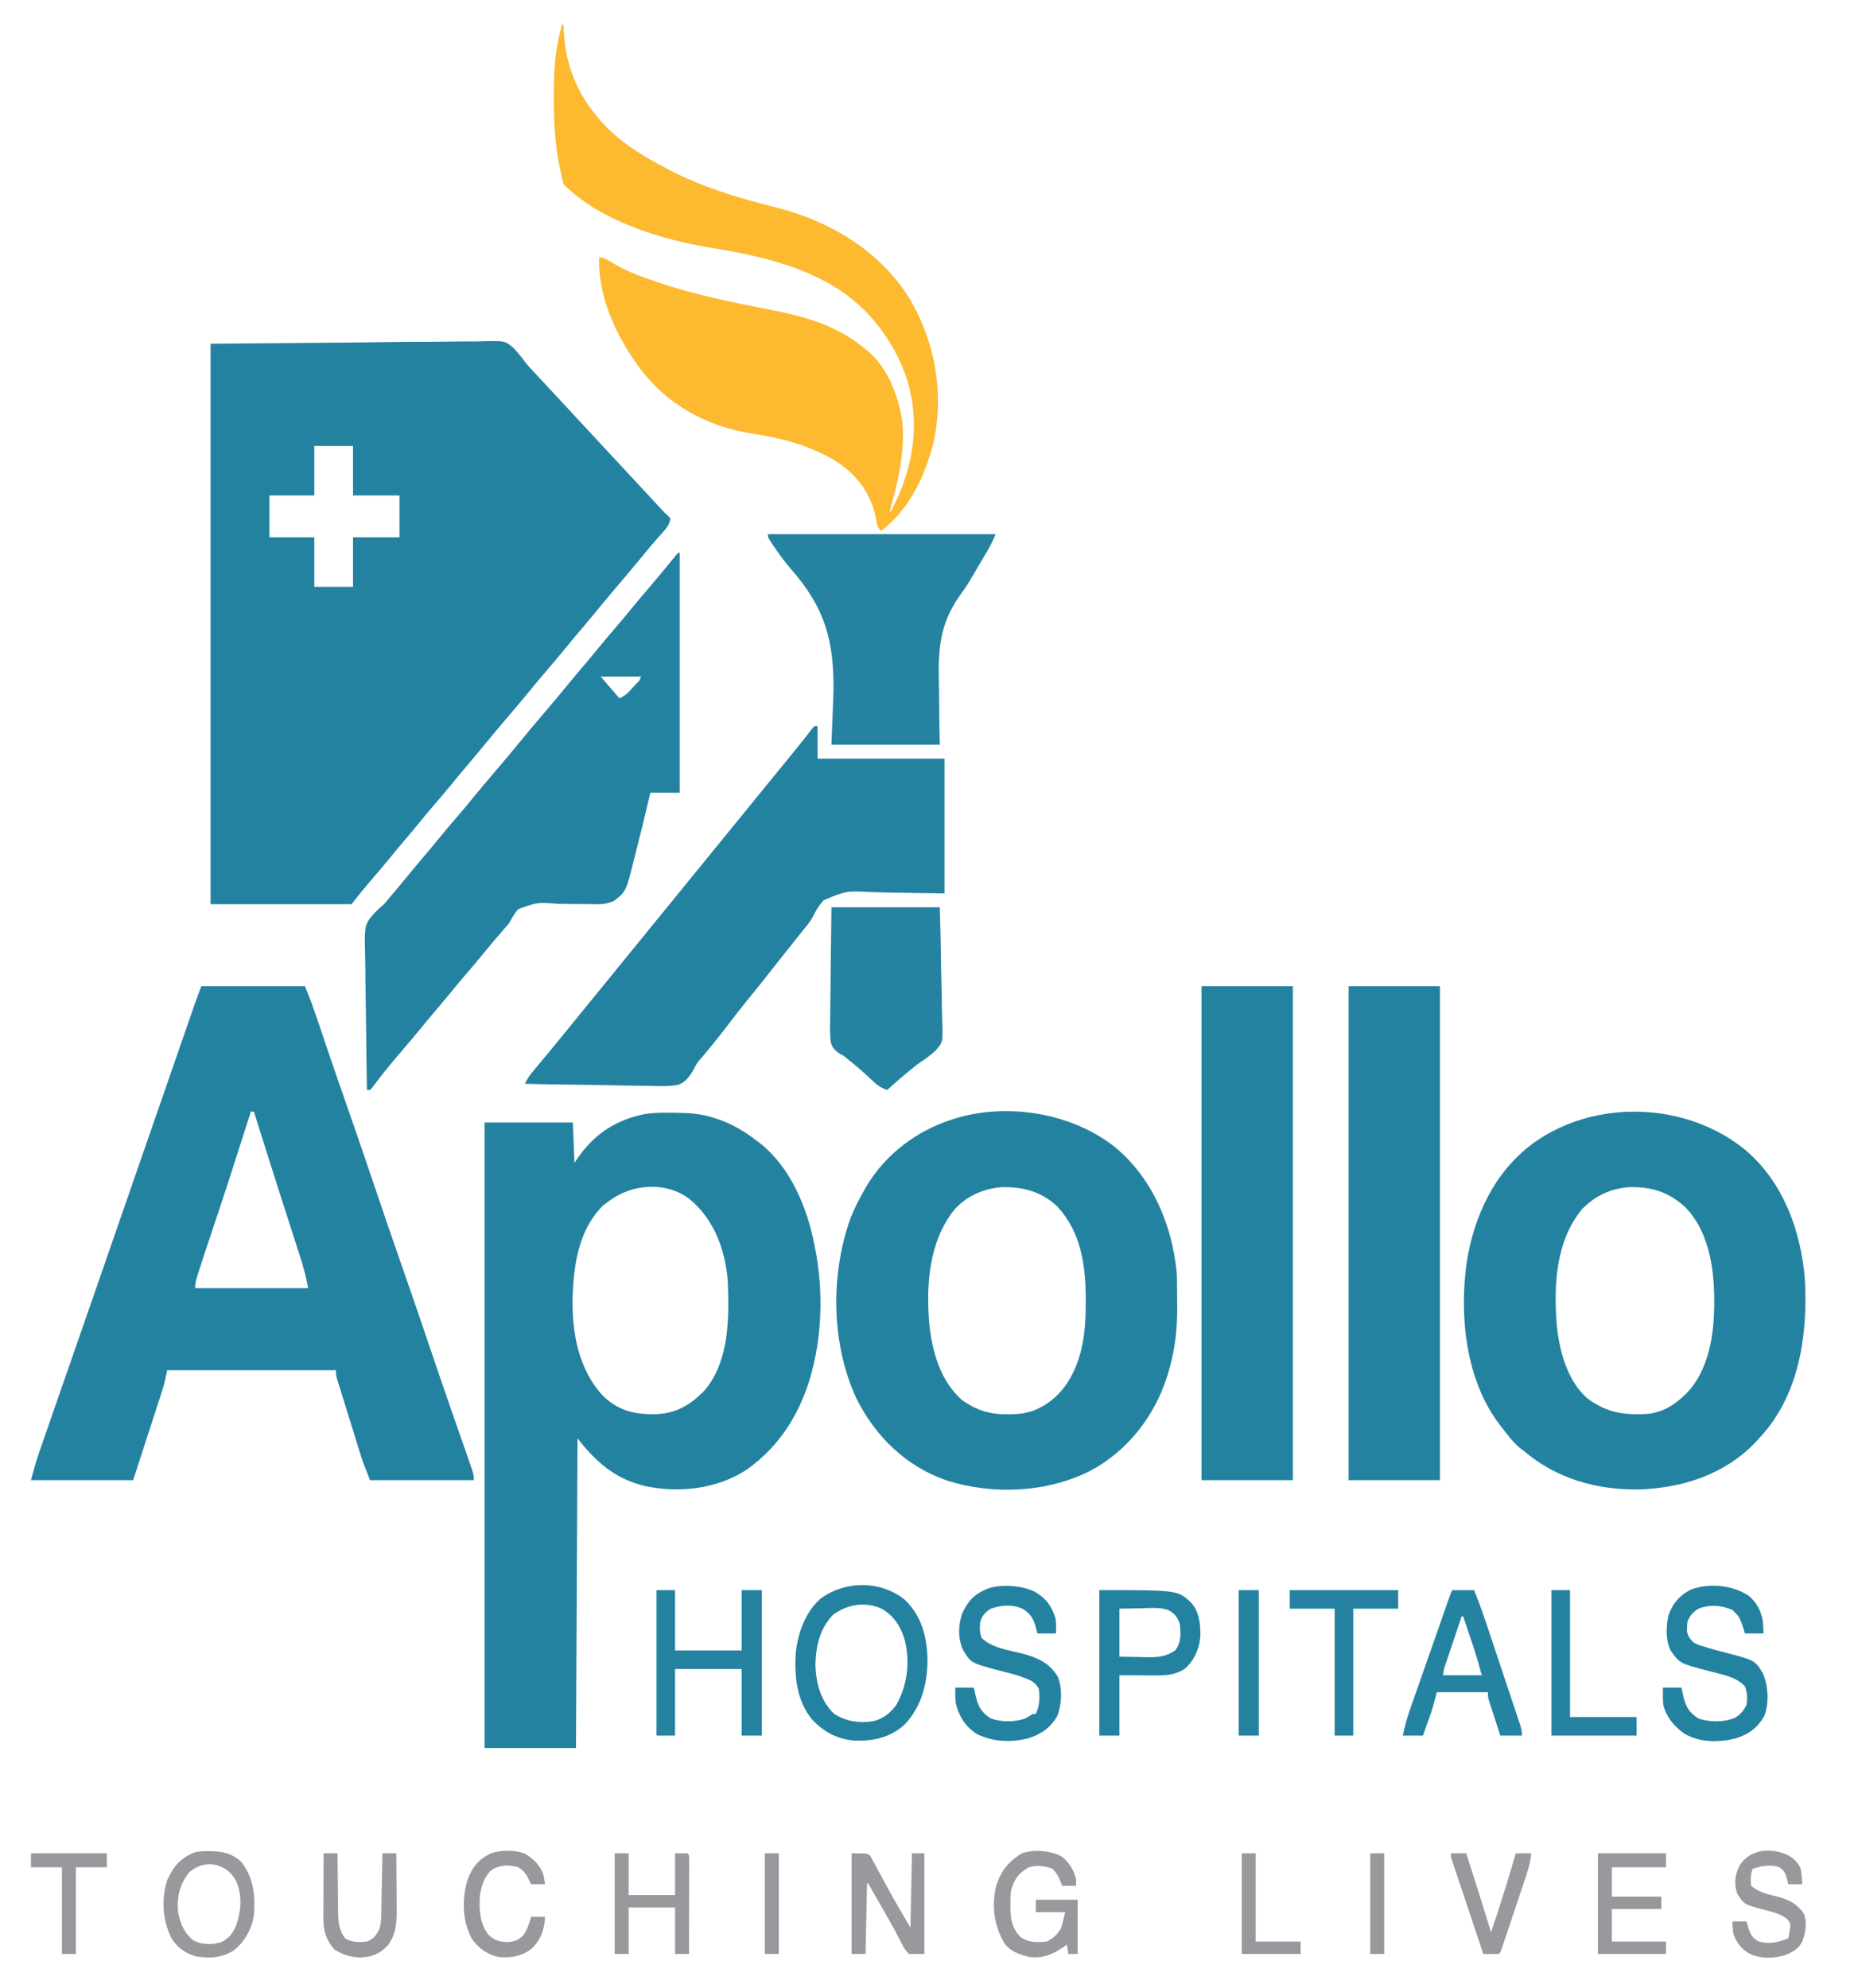 <?xml version="1.0" encoding="UTF-8"?>
<svg version="1.1" xmlns="http://www.w3.org/2000/svg" width="1200" height="1284">
<path d="M0 0 C31.433 -0.268 62.865 -0.536 95.25 -0.812 C105.165 -0.931 115.079 -1.049 125.294 -1.171 C137.427 -1.23 137.427 -1.23 143.112 -1.241 C147.073 -1.253 151.031 -1.301 154.991 -1.372 C160.052 -1.462 165.11 -1.488 170.172 -1.47 C172.023 -1.474 173.874 -1.499 175.725 -1.55 C190.226 -1.927 190.226 -1.927 195.632 2.769 C198.254 5.42 200.515 8.271 202.703 11.286 C204.889 14.175 207.387 16.744 209.875 19.375 C210.425 19.972 210.976 20.568 211.542 21.183 C215.94 25.943 220.363 30.679 224.789 35.414 C229.031 39.955 233.251 44.515 237.461 49.086 C241.291 53.24 245.142 57.373 249 61.5 C253.84 66.678 258.659 71.873 263.461 77.086 C267.874 81.873 272.318 86.632 276.765 91.388 C281.259 96.197 285.729 101.029 290.182 105.877 C292.921 108.863 292.921 108.863 295.895 111.609 C296.442 112.298 296.442 112.298 297 113 C296.329 117.531 293.451 120.262 290.5 123.562 C289.396 124.822 288.293 126.082 287.191 127.344 C286.374 128.276 286.374 128.276 285.54 129.227 C283.453 131.63 281.441 134.09 279.438 136.562 C273.922 143.35 268.248 150.002 262.584 156.666 C257.097 163.124 251.662 169.615 246.312 176.188 C243.276 179.881 240.18 183.523 237.084 187.166 C234.205 190.56 231.368 193.983 228.562 197.438 C224.606 202.3 220.536 207.057 216.444 211.806 C212.646 216.223 208.943 220.71 205.27 225.23 C200.453 231.108 195.505 236.876 190.584 242.666 C185.097 249.124 179.662 255.615 174.312 262.188 C171.276 265.881 168.18 269.523 165.084 273.166 C162.205 276.56 159.368 279.983 156.562 283.438 C152.606 288.3 148.536 293.057 144.444 297.806 C140.648 302.22 136.947 306.703 133.277 311.223 C130.256 314.908 127.17 318.536 124.083 322.167 C121.204 325.56 118.368 328.983 115.562 332.438 C111.632 337.269 107.597 342.002 103.512 346.703 C99.19 351.701 95.14 356.825 91 362 C60.97 362 30.94 362 0 362 C0 242.54 0 123.08 0 0 Z M67 66 C67 76.56 67 87.12 67 98 C57.43 98 47.86 98 38 98 C38 106.91 38 115.82 38 125 C47.57 125 57.14 125 67 125 C67 135.56 67 146.12 67 157 C75.25 157 83.5 157 92 157 C92 146.44 92 135.88 92 125 C101.9 125 111.8 125 122 125 C122 116.09 122 107.18 122 98 C112.1 98 102.2 98 92 98 C92 87.44 92 76.88 92 66 C83.75 66 75.5 66 67 66 Z " fill="#2482A1" transform="translate(136,222)"/>
<path d="M0 0 C1.198 0.006 2.396 0.011 3.63 0.017 C12.067 0.133 19.69 0.643 27.75 3.312 C29.585 3.916 29.585 3.916 31.457 4.531 C40.601 7.766 48.081 12.395 55.75 18.312 C56.839 19.125 56.839 19.125 57.949 19.953 C77.431 35.602 88.118 61.417 92.75 85.312 C92.898 86.033 93.046 86.753 93.199 87.496 C97.817 110.728 97.918 137.17 92.75 160.312 C92.6 160.992 92.45 161.672 92.296 162.373 C85.92 190.34 71.923 214.815 48.012 231.188 C29.033 243.104 5.477 245.67 -16.227 241.215 C-35.611 236.759 -48.201 225.804 -60.25 210.312 C-60.58 276.312 -60.91 342.312 -61.25 410.312 C-80.72 410.312 -100.19 410.312 -120.25 410.312 C-120.25 276.993 -120.25 143.673 -120.25 6.312 C-101.44 6.312 -82.63 6.312 -63.25 6.312 C-62.92 14.893 -62.59 23.473 -62.25 32.312 C-61.074 30.642 -59.899 28.971 -58.688 27.25 C-47.998 12.655 -33.964 4.092 -16.076 0.703 C-10.73 -0.036 -5.389 -0.026 0 0 Z M-40.25 57.312 C-41.281 58.055 -42.312 58.797 -43.375 59.562 C-58.369 73.905 -62.38 95.391 -63.25 115.312 C-63.303 116.328 -63.356 117.344 -63.41 118.391 C-64.038 141.422 -59.831 165.777 -43.637 183.016 C-33.815 192.467 -23.651 194.826 -10.364 194.732 C3.428 194.309 12.49 188.921 21.938 179.188 C38.002 160.217 37.725 131.692 36.75 108.312 C35.075 88.544 28.15 69.369 12.75 56.312 C-2.387 44.02 -25.422 45.747 -40.25 57.312 Z " fill="#2482A1" transform="translate(433.25,718.688)"/>
<path d="M0 0 C22.11 0 44.22 0 67 0 C69.626 6.565 72.12 13.058 74.363 19.746 C74.826 21.113 74.826 21.113 75.297 22.507 C75.959 24.462 76.62 26.419 77.28 28.375 C79.066 33.673 80.863 38.967 82.66 44.262 C83.21 45.88 83.21 45.88 83.77 47.532 C87.202 57.626 90.719 67.69 94.25 77.75 C100.511 95.598 106.596 113.504 112.65 131.423 C118.495 148.723 124.404 165.996 130.454 183.226 C136.33 199.973 142.03 216.779 147.715 233.593 C153.774 251.511 159.924 269.395 166.193 287.24 C168.796 294.649 171.391 302.06 173.914 309.496 C174.52 311.276 174.52 311.276 175.139 313.092 C176 316 176 316 176 319 C153.89 319 131.78 319 109 319 C104.499 307.747 104.499 307.747 102.894 302.588 C102.533 301.437 102.173 300.287 101.802 299.101 C101.429 297.893 101.056 296.686 100.672 295.441 C100.274 294.162 99.876 292.884 99.478 291.605 C98.652 288.947 97.829 286.289 97.008 283.63 C95.955 280.223 94.896 276.819 93.833 273.415 C92.817 270.154 91.807 266.892 90.797 263.629 C90.416 262.407 90.035 261.185 89.642 259.926 C89.294 258.798 88.947 257.669 88.589 256.506 C88.281 255.513 87.973 254.519 87.656 253.495 C87 251 87 251 87 248 C51.03 248 15.06 248 -22 248 C-22.66 250.97 -23.32 253.94 -24 257 C-24.654 259.248 -25.341 261.486 -26.063 263.713 C-26.261 264.329 -26.46 264.944 -26.664 265.579 C-27.296 267.534 -27.933 269.488 -28.57 271.441 C-28.961 272.651 -29.353 273.861 -29.756 275.107 C-31.208 279.594 -32.667 284.078 -34.125 288.562 C-37.384 298.607 -40.642 308.651 -44 319 C-65.78 319 -87.56 319 -110 319 C-106.625 306.625 -106.625 306.625 -105.062 302.109 C-104.709 301.086 -104.357 300.063 -103.994 299.009 C-103.619 297.933 -103.245 296.858 -102.859 295.75 C-102.461 294.595 -102.062 293.441 -101.651 292.251 C-100.577 289.144 -99.5 286.038 -98.421 282.933 C-97.285 279.662 -96.154 276.389 -95.022 273.117 C-89.236 256.398 -83.418 239.691 -77.581 222.991 C-72.736 209.128 -67.926 195.253 -63.125 181.375 C-62.747 180.282 -62.369 179.189 -61.979 178.063 C-61.601 176.97 -61.223 175.877 -60.834 174.751 C-60.07 172.544 -59.307 170.336 -58.543 168.129 C-58.165 167.036 -57.787 165.942 -57.397 164.816 C-53.417 153.312 -49.428 141.812 -45.438 130.312 C-45.089 129.308 -44.74 128.303 -44.381 127.268 C-42.624 122.204 -40.866 117.14 -39.109 112.077 C-36.28 103.925 -33.452 95.773 -30.624 87.622 C-29.218 83.569 -27.812 79.517 -26.406 75.464 C-23.086 65.897 -19.767 56.33 -16.454 46.761 C-14.888 42.242 -13.322 37.722 -11.756 33.203 C-11.01 31.048 -10.264 28.894 -9.518 26.739 C-8.484 23.752 -7.449 20.764 -6.414 17.777 C-6.112 16.903 -5.809 16.028 -5.498 15.126 C-5.212 14.302 -4.926 13.478 -4.631 12.629 C-4.387 11.924 -4.143 11.219 -3.892 10.493 C-2.635 6.98 -1.31 3.493 0 0 Z M32 81 C31.831 81.533 31.661 82.066 31.487 82.616 C23.386 108.108 15.231 133.578 6.695 158.929 C3.944 167.104 1.231 175.289 -1.398 183.504 C-1.791 184.715 -1.791 184.715 -2.191 185.951 C-3.18 189.067 -4 191.71 -4 195 C20.09 195 44.18 195 69 195 C67.281 186.399 67.281 186.399 64.928 178.086 C64.731 177.467 64.533 176.849 64.33 176.211 C63.685 174.192 63.032 172.176 62.379 170.16 C61.917 168.721 61.456 167.282 60.996 165.843 C60.024 162.809 59.05 159.777 58.072 156.746 C56.558 152.05 55.05 147.351 53.544 142.652 C53.045 141.092 52.545 139.532 52.045 137.972 C51.799 137.206 51.553 136.439 51.3 135.649 C50.561 133.345 49.822 131.041 49.082 128.737 C45.389 117.233 41.735 105.718 38.125 94.188 C37.901 93.472 37.676 92.756 37.445 92.019 C36.295 88.346 35.146 84.674 34 81 C33.34 81 32.68 81 32 81 Z " fill="#2482A1" transform="translate(130,637)"/>
<path d="M0 0 C24.06 20.146 36.595 50.056 39.599 80.871 C39.745 83.619 39.785 86.361 39.802 89.113 C39.807 89.88 39.813 90.647 39.819 91.438 C39.828 93.056 39.835 94.675 39.839 96.293 C39.848 98.705 39.88 101.116 39.911 103.527 C40.01 117.908 38.248 132.016 34.036 145.808 C33.663 147.035 33.663 147.035 33.281 148.287 C24.96 174.044 7.611 196.19 -16.376 208.918 C-44.425 222.971 -78.686 224.505 -108.472 215.226 C-135.041 206.271 -155.096 186.682 -167.401 161.871 C-183.583 126.578 -184.1 82.564 -171.29 46.205 C-168.859 39.821 -165.773 33.803 -162.401 27.871 C-161.824 26.854 -161.246 25.836 -160.651 24.789 C-148.147 4.092 -128.294 -10.827 -105.401 -18.129 C-104.749 -18.34 -104.096 -18.55 -103.424 -18.767 C-69.364 -29.112 -27.797 -22.269 0 0 Z M-103.749 39.851 C-120.568 60.407 -122.394 89.151 -120.158 114.643 C-118.143 132.503 -113.111 150.379 -99.401 162.871 C-90.323 169.573 -81.242 172.437 -70.026 172.308 C-69.102 172.301 -68.178 172.293 -67.227 172.285 C-60.326 172.119 -54.522 171.241 -48.401 167.871 C-47.619 167.447 -46.836 167.022 -46.03 166.585 C-32.738 158.539 -25.672 145.14 -22.026 130.433 C-19.66 120.239 -19.16 110.406 -19.151 99.996 C-19.151 99.255 -19.15 98.514 -19.149 97.751 C-19.181 76.077 -22.204 54.715 -37.526 38.121 C-47.544 28.593 -59.583 25.357 -73.065 25.625 C-85.046 26.508 -95.522 30.966 -103.749 39.851 Z " fill="#2482A1" transform="translate(720.401,741.129)"/>
<path d="M0 0 C24.132 20.737 35.427 51.991 37.977 83.004 C39.869 117.737 34.852 155.043 11.496 182.453 C10.768 183.254 10.039 184.054 9.289 184.879 C8.406 185.855 7.523 186.831 6.613 187.836 C-13.09 208.902 -40.373 217.821 -68.711 218.879 C-96.31 219.323 -122.442 212.04 -143.711 193.879 C-144.539 193.246 -145.366 192.613 -146.219 191.961 C-150.722 188.199 -154.121 183.492 -157.711 178.879 C-158.323 178.105 -158.936 177.332 -159.566 176.535 C-181.113 147.741 -185.283 106.992 -180.457 72.332 C-175.644 42.011 -162.617 13.993 -137.609 -4.676 C-97.467 -33.671 -38.109 -31.597 0 0 Z M-105.898 37.816 C-122.964 58.394 -124.343 87.221 -122.246 112.734 C-120.62 129.312 -115.557 148.46 -102.711 159.879 C-89.91 169.647 -77.43 171.275 -61.711 169.879 C-53.245 168.354 -46.94 164.723 -40.711 158.879 C-40.023 158.243 -39.334 157.608 -38.625 156.953 C-25.498 143.6 -21.313 123.031 -20.711 104.879 C-20.671 103.769 -20.631 102.659 -20.59 101.516 C-20.187 79.091 -22.886 53.848 -38.961 36.879 C-49.82 26.793 -60.794 23.328 -75.414 23.637 C-87.546 24.528 -97.357 29.109 -105.898 37.816 Z " fill="#2482A1" transform="translate(1127.711,743.121)"/>
<path d="M0 0 C0.33 0 0.66 0 1 0 C1.039 1.454 1.039 1.454 1.078 2.938 C2.066 29.344 12.494 50.775 31.711 69.055 C41.979 78.454 53.703 85.599 66 92 C66.717 92.385 67.434 92.77 68.173 93.166 C90.009 104.793 114.374 112.05 138.307 117.994 C172.907 126.69 205.432 146.086 224.473 176.918 C240.872 204.546 246.831 237.456 240.035 269.098 C239.7 270.401 239.355 271.702 239 273 C238.702 274.09 238.702 274.09 238.398 275.203 C232.75 295.075 222.732 314.247 206 327 C203.333 324.333 203.387 322.326 202.75 318.625 C199.637 303.669 191.535 291.984 179.046 283.318 C161.889 272.129 142.982 267.153 122.938 264.062 C93.011 259.383 67.676 245.342 49.438 220.812 C34.815 200.59 23.007 175.433 24 150 C27.907 150.659 30.72 152.561 34.062 154.625 C42.605 159.665 51.615 162.885 61 166 C61.835 166.282 62.671 166.564 63.532 166.854 C86.842 174.635 111.037 179.496 135.125 184.188 C156.681 188.421 176.627 193.894 194 208 C194.641 208.478 195.281 208.956 195.941 209.449 C210.058 220.471 217.023 238.818 219.75 256 C221.449 275.186 217.614 292.588 212.519 310.9 C211.92 312.963 211.92 312.963 212 315 C226.473 287.994 231.787 259.299 222.934 229.398 C218.389 215.868 212.04 204.037 203 193 C202.352 192.198 201.703 191.396 201.035 190.57 C175.03 159.832 134.272 150.207 96.379 144.086 C63.946 138.745 24.931 126.931 1 103 C0.239 100.143 -0.413 97.331 -1 94.438 C-1.165 93.683 -1.33 92.928 -1.5 92.15 C-4.603 77.229 -5.373 62.382 -5.312 47.188 C-5.312 46.313 -5.311 45.438 -5.31 44.537 C-5.277 29.258 -4.402 14.718 0 0 Z " fill="#FDB930" transform="translate(363,16)"/>
<path d="M0 0 C0.33 0 0.66 0 1 0 C1 51.15 1 102.3 1 155 C-5.27 155 -11.54 155 -18 155 C-18.549 157.362 -19.098 159.723 -19.664 162.156 C-21.906 171.705 -24.24 181.23 -26.672 190.732 C-27.144 192.59 -27.609 194.45 -28.067 196.311 C-33.645 218.92 -33.645 218.92 -41.625 225 C-45.557 226.656 -48.821 227.115 -53.085 227.031 C-54.096 227.015 -55.108 227 -56.151 226.984 C-57.239 226.966 -58.328 226.948 -59.449 226.93 C-61.765 226.919 -64.081 226.911 -66.396 226.906 C-70.041 226.898 -73.681 226.875 -77.324 226.798 C-91.085 225.73 -91.085 225.73 -103.44 230.278 C-105.725 233.078 -107.36 235.789 -109 239 C-110.021 240.284 -111.079 241.54 -112.188 242.75 C-112.653 243.289 -113.119 243.829 -113.6 244.385 C-114.062 244.918 -114.524 245.451 -115 246 C-118.556 250.124 -122.068 254.272 -125.5 258.5 C-128.932 262.728 -132.446 266.875 -136 271 C-140.319 276.013 -144.551 281.085 -148.723 286.223 C-151.744 289.908 -154.83 293.536 -157.917 297.167 C-160.796 300.56 -163.632 303.983 -166.438 307.438 C-169.893 311.684 -173.427 315.853 -177 320 C-184.123 328.273 -191.089 336.643 -197.59 345.418 C-198.055 345.94 -198.521 346.462 -199 347 C-199.66 347 -200.32 347 -201 347 C-201.256 333.274 -201.451 319.548 -201.57 305.82 C-201.627 299.445 -201.705 293.071 -201.83 286.696 C-201.95 280.536 -202.015 274.378 -202.044 268.217 C-202.064 265.874 -202.103 263.532 -202.163 261.19 C-202.682 239.981 -202.682 239.981 -195.631 232.191 C-193.815 230.369 -191.94 228.696 -190 227 C-188.919 225.781 -187.857 224.543 -186.836 223.273 C-186.024 222.317 -185.212 221.36 -184.375 220.375 C-180.298 215.565 -176.293 210.702 -172.312 205.812 C-169.276 202.119 -166.18 198.477 -163.084 194.834 C-160.205 191.44 -157.368 188.017 -154.562 184.562 C-150.606 179.7 -146.536 174.943 -142.444 170.194 C-138.646 165.777 -134.943 161.29 -131.27 156.77 C-126.453 150.892 -121.505 145.124 -116.584 139.334 C-111.846 133.757 -107.122 128.174 -102.5 122.5 C-96.958 115.696 -91.267 109.02 -85.584 102.334 C-80.097 95.876 -74.662 89.385 -69.312 82.812 C-66.276 79.119 -63.18 75.477 -60.084 71.834 C-57.205 68.44 -54.368 65.017 -51.562 61.562 C-47.605 56.699 -43.535 51.941 -39.442 47.192 C-36.411 43.667 -33.43 40.11 -30.5 36.5 C-27.068 32.272 -23.554 28.125 -20 24 C-14.335 17.426 -8.832 10.733 -3.371 3.988 C-2.269 2.641 -1.139 1.317 0 0 Z M-50 80 C-48.02 82.31 -46.04 84.62 -44 87 C-42 89.333 -40 91.667 -38 94 C-33.985 92.434 -31.533 89.596 -28.75 86.438 C-28.291 85.93 -27.832 85.423 -27.359 84.9 C-25.02 82.755 -25.02 82.755 -24 80 C-32.58 80 -41.16 80 -50 80 Z " fill="#2482A1" transform="translate(438,357)"/>
<path d="M0 0 C0.66 0 1.32 0 2 0 C2 6.93 2 13.86 2 21 C29.06 21 56.12 21 84 21 C84 49.71 84 78.42 84 108 C48.312 107.5 48.312 107.5 37.122 107.217 C20.582 106.338 20.582 106.338 5.963 112.416 C3.037 115.625 0.947 119.056 -0.934 122.955 C-2.697 126.337 -5.133 129.143 -7.562 132.062 C-8.463 133.207 -9.361 134.354 -10.254 135.504 C-13.642 139.829 -17.084 144.111 -20.522 148.397 C-23.855 152.556 -27.155 156.739 -30.438 160.938 C-34.355 165.948 -38.347 170.891 -42.375 175.812 C-46.842 181.273 -51.181 186.812 -55.438 192.438 C-60.398 198.991 -65.522 205.381 -70.804 211.677 C-71.337 212.315 -71.869 212.953 -72.418 213.609 C-72.964 214.236 -73.511 214.862 -74.073 215.507 C-76.125 218.02 -76.125 218.02 -77.726 221.228 C-80.314 225.823 -83.046 230.052 -88.27 231.728 C-95.156 232.862 -102.123 232.49 -109.07 232.27 C-111.32 232.245 -113.571 232.227 -115.821 232.214 C-121.718 232.164 -127.611 232.037 -133.506 231.893 C-139.532 231.759 -145.559 231.7 -151.586 231.635 C-163.392 231.496 -175.196 231.274 -187 231 C-185.596 228.106 -184.124 225.751 -182.059 223.277 C-181.479 222.579 -180.9 221.882 -180.303 221.163 C-179.38 220.061 -179.38 220.061 -178.438 218.938 C-177.161 217.402 -175.885 215.867 -174.609 214.332 C-173.989 213.588 -173.368 212.843 -172.729 212.077 C-170.533 209.439 -168.358 206.784 -166.188 204.125 C-165.134 202.835 -165.134 202.835 -164.059 201.52 C-163.04 200.272 -163.04 200.272 -162 199 C-161.31 198.158 -160.621 197.316 -159.91 196.449 C-154.856 190.281 -149.824 184.094 -144.798 177.904 C-141.001 173.229 -137.192 168.565 -133.375 163.906 C-130.409 160.277 -127.454 156.639 -124.5 153 C-120.137 147.626 -115.762 142.261 -111.375 136.906 C-108.409 133.277 -105.454 129.639 -102.5 126 C-98.137 120.626 -93.762 115.261 -89.375 109.906 C-86.409 106.277 -83.454 102.639 -80.5 99 C-76.137 93.626 -71.762 88.261 -67.375 82.906 C-64.409 79.277 -61.454 75.639 -58.5 72 C-54.137 66.626 -49.762 61.261 -45.375 55.906 C-42.409 52.277 -39.454 48.639 -36.5 45 C-32.841 40.494 -29.179 35.99 -25.5 31.5 C-21.803 26.987 -18.118 22.464 -14.438 17.938 C-13.603 16.913 -13.603 16.913 -12.751 15.867 C-10.295 12.849 -7.85 9.825 -5.461 6.754 C-4.752 5.845 -4.043 4.936 -3.312 4 C-2.41 2.824 -2.41 2.824 -1.488 1.625 C-0.997 1.089 -0.506 0.552 0 0 Z " fill="#2482A1" transform="translate(526,469)"/>
<path d="M0 0 C19.47 0 38.94 0 59 0 C59 105.27 59 210.54 59 319 C39.53 319 20.06 319 0 319 C0 213.73 0 108.46 0 0 Z " fill="#2581A0" transform="translate(871,637)"/>
<path d="M0 0 C19.47 0 38.94 0 59 0 C59 105.27 59 210.54 59 319 C39.53 319 20.06 319 0 319 C0 213.73 0 108.46 0 0 Z " fill="#2482A1" transform="translate(776,637)"/>
<path d="M0 0 C48.51 0 97.02 0 147 0 C145.414 3.964 143.798 7.239 141.648 10.883 C141.312 11.455 140.975 12.028 140.629 12.618 C139.547 14.456 138.461 16.29 137.375 18.125 C136.707 19.259 136.04 20.394 135.352 21.562 C135.005 22.148 134.658 22.734 134.301 23.338 C133.554 24.611 132.817 25.89 132.089 27.174 C129.588 31.529 126.87 35.586 123.897 39.637 C110.629 58.508 109.797 75.021 110.438 97.621 C110.562 102.737 110.562 107.854 110.584 112.971 C110.631 120.653 110.829 128.316 111 136 C87.9 136 64.8 136 41 136 C41.433 124.698 41.866 113.395 42.312 101.75 C42.642 68.393 37.016 47.881 14.61 22.245 C10.947 18.026 7.706 13.587 4.555 8.977 C4.088 8.3 3.622 7.624 3.141 6.928 C0 2.27 0 2.27 0 0 Z " fill="#2582A1" transform="translate(496,345)"/>
<path d="M0 0 C23.1 0 46.2 0 70 0 C70.562 21.73 70.562 21.73 70.684 31.051 C70.767 37.392 70.865 43.731 71.056 50.07 C71.209 55.186 71.292 60.299 71.328 65.417 C71.354 67.362 71.404 69.306 71.48 71.249 C72.08 87.232 72.08 87.232 66.994 92.779 C64.117 95.439 61.039 97.688 57.76 99.824 C55.075 101.618 52.66 103.675 50.188 105.75 C49.319 106.455 48.45 107.16 47.555 107.887 C43.608 111.151 39.795 114.561 36 118 C31.54 116.581 28.672 114.134 25.375 110.938 C20.667 106.492 15.828 102.309 10.766 98.266 C9.853 97.518 8.94 96.77 8 96 C7.342 95.655 6.685 95.311 6.007 94.956 C2.774 92.926 0.46 90.95 -0.448 87.1 C-1.163 81.041 -0.915 74.935 -0.781 68.848 C-0.766 66.862 -0.755 64.877 -0.747 62.891 C-0.716 57.681 -0.638 52.472 -0.549 47.262 C-0.453 41.003 -0.416 34.744 -0.37 28.484 C-0.292 18.988 -0.139 9.496 0 0 Z " fill="#2582A1" transform="translate(537,586)"/>
<path d="M0 0 C10.868 10.507 14.284 23.741 14.656 38.473 C14.712 53.877 10.814 69.062 -0.031 80.496 C-9.224 88.874 -19.656 91.217 -31.844 90.996 C-43.279 90.199 -51.701 85.801 -59.625 77.625 C-69.931 65.389 -71.483 49.142 -70.375 33.75 C-68.88 21.073 -64.236 8.079 -54.531 -0.637 C-38.727 -12.461 -15.474 -12.578 0 0 Z M-43.375 7.75 C-44.262 8.286 -45.149 8.822 -46.062 9.375 C-54.794 18.343 -57.427 29.591 -57.75 41.812 C-57.435 53.633 -54.463 65.275 -45.625 73.688 C-37.739 78.692 -29.164 79.902 -20.027 78.352 C-13.584 76.65 -9.298 73.07 -5.375 67.75 C1.92 54.622 3.62 39.164 -0.375 24.75 C-3.174 16.529 -7.288 10.253 -14.875 5.812 C-24.21 1.56 -34.713 2.434 -43.375 7.75 Z " fill="#2482A1" transform="translate(584.375,1033.25)"/>
<path d="M0 0 C7.32 4.064 11.436 9.206 13.863 17.234 C14.53 20.585 14.322 23.849 14.266 27.258 C10.306 27.258 6.346 27.258 2.266 27.258 C1.874 25.711 1.482 24.164 1.078 22.57 C-0.519 17.244 -2.688 14.02 -7.598 11.18 C-14.149 8.353 -21.172 8.922 -27.734 11.258 C-31.642 13.721 -33.584 15.762 -34.734 20.258 C-35.055 23.845 -34.975 26.519 -33.859 29.945 C-27.62 36.736 -15.087 38.242 -6.48 40.525 C3.1 43.192 10.129 46.509 15.453 55.195 C18.505 62.942 18.092 72.485 15.266 80.258 C10.946 88.159 4.641 92.366 -3.797 95.07 C-14.906 97.748 -26.409 97.375 -36.734 92.258 C-43.965 87.714 -48.321 80.989 -50.359 72.723 C-50.896 69.192 -50.795 65.826 -50.734 62.258 C-46.774 62.258 -42.814 62.258 -38.734 62.258 C-38.343 64.114 -37.951 65.97 -37.547 67.883 C-35.795 74.802 -33.943 78.165 -27.859 82.133 C-21.33 84.529 -12.597 84.558 -6.055 82.355 C-3.703 81.183 -3.703 81.183 -0.734 79.258 C-0.074 79.258 0.586 79.258 1.266 79.258 C3.699 73.885 3.933 69.079 3.266 63.258 C0.914 58.233 -3.022 57.162 -7.913 55.255 C-12.444 53.654 -17.074 52.54 -21.734 51.383 C-40.722 46.36 -40.722 46.36 -45.859 37.695 C-49.124 29.969 -48.933 21.722 -46.109 13.883 C-42.464 6.031 -37.774 1.446 -29.734 -1.742 C-20.848 -4.704 -8.498 -3.728 0 0 Z " fill="#2482A1" transform="translate(667.734,1027.742)"/>
<path d="M0 0 C5.321 4.312 8.136 9.813 9.273 16.527 C9.524 19.157 9.648 21.798 9.75 24.438 C5.79 24.438 1.83 24.438 -2.25 24.438 C-2.786 22.726 -3.322 21.014 -3.875 19.25 C-6.001 13.545 -6.001 13.545 -10.289 9.305 C-17.485 6.122 -24.954 5.621 -32.25 8.438 C-35.758 10.725 -37.656 12.599 -39.25 16.438 C-39.637 18.624 -39.637 18.624 -39.625 20.875 C-39.653 21.616 -39.682 22.357 -39.711 23.121 C-39.043 26.477 -37.668 28.039 -35.25 30.438 C-32.178 31.943 -32.178 31.943 -28.625 32.938 C-27.655 33.243 -27.655 33.243 -26.666 33.555 C-22.995 34.691 -19.299 35.696 -15.578 36.652 C4.215 41.762 4.215 41.762 9.25 50.125 C12.783 57.927 13.405 68.916 10.5 77.125 C6.188 85.287 0.422 89.481 -8.312 92.25 C-19.182 94.892 -31.7 95.007 -41.496 89.078 C-48.005 84.445 -52.626 78.899 -54.938 71.125 C-55.392 67.214 -55.309 63.374 -55.25 59.438 C-51.29 59.438 -47.33 59.438 -43.25 59.438 C-42.858 61.294 -42.466 63.15 -42.062 65.062 C-40.31 71.981 -38.459 75.345 -32.375 79.312 C-25.296 81.911 -15.45 81.907 -8.562 78.812 C-5.036 76.607 -2.986 74.271 -1.25 70.438 C-0.6 66.208 -0.816 62.659 -2.25 58.625 C-7.88 52.467 -16.99 50.949 -24.75 48.938 C-44.42 43.84 -44.42 43.84 -50.25 35.438 C-53.648 28.57 -53.222 19.844 -51.598 12.48 C-48.878 4.881 -44.179 -0.423 -36.938 -4 C-25.082 -8.219 -10.467 -6.817 0 0 Z " fill="#2482A1" transform="translate(1129.25,1030.562)"/>
<path d="M0 0 C3.96 0 7.92 0 12 0 C12 12.87 12 25.74 12 39 C26.19 39 40.38 39 55 39 C55 26.13 55 13.26 55 0 C59.29 0 63.58 0 68 0 C68 31.02 68 62.04 68 94 C63.71 94 59.42 94 55 94 C55 79.81 55 65.62 55 51 C40.81 51 26.62 51 12 51 C12 65.19 12 79.38 12 94 C8.04 94 4.08 94 0 94 C0 62.98 0 31.96 0 0 Z " fill="#2582A0" transform="translate(424,1027)"/>
<path d="M0 0 C50.588 0 50.588 0 59.305 8.102 C64.691 14.133 65.372 22.246 65.277 30.023 C64.517 38.18 61.225 45.594 55 51 C48.996 54.676 43.67 55.126 36.73 55.098 C35.484 55.095 34.238 55.093 32.954 55.09 C31.381 55.081 29.808 55.072 28.188 55.062 C20.67 55.032 20.67 55.032 13 55 C13 67.87 13 80.74 13 94 C8.71 94 4.42 94 0 94 C0 62.98 0 31.96 0 0 Z M13 12 C13 22.23 13 32.46 13 43 C17.455 43.083 21.91 43.165 26.5 43.25 C27.889 43.286 29.278 43.323 30.709 43.36 C37.959 43.425 42.906 43.06 49 39 C52.921 33.977 52.646 28.102 52 22 C50.591 17.442 48.624 15.127 44.427 12.818 C38.899 10.955 32.822 11.605 27.062 11.75 C22.422 11.832 17.781 11.915 13 12 Z " fill="#2482A1" transform="translate(710,1027)"/>
<path d="M0 0 C4.62 0 9.24 0 14 0 C17.921 9.368 21.09 18.96 24.297 28.59 C24.896 30.384 25.496 32.179 26.096 33.974 C27.345 37.714 28.592 41.455 29.837 45.197 C31.435 49.996 33.04 54.792 34.646 59.588 C35.883 63.284 37.115 66.981 38.347 70.678 C38.937 72.448 39.529 74.218 40.122 75.988 C40.947 78.451 41.767 80.917 42.585 83.383 C42.831 84.113 43.077 84.844 43.331 85.597 C44.296 88.524 45 90.896 45 94 C40.38 94 35.76 94 31 94 C29.661 89.897 28.329 85.793 27 81.688 C26.618 80.52 26.237 79.353 25.844 78.15 C25.483 77.032 25.122 75.914 24.75 74.762 C24.415 73.73 24.08 72.698 23.734 71.635 C23 69 23 69 23 66 C12.11 66 1.22 66 -10 66 C-10.99 69.63 -11.98 73.26 -13 77 C-14.032 80.081 -15.079 83.136 -16.188 86.188 C-16.46 86.949 -16.733 87.71 -17.014 88.494 C-17.672 90.331 -18.335 92.166 -19 94 C-23.29 94 -27.58 94 -32 94 C-30.732 87.849 -29.122 82.033 -27.016 76.121 C-26.723 75.287 -26.431 74.453 -26.129 73.593 C-25.174 70.873 -24.212 68.155 -23.25 65.438 C-22.583 63.541 -21.916 61.645 -21.25 59.748 C-19.868 55.818 -18.484 51.889 -17.099 47.961 C-15.03 42.093 -12.978 36.219 -10.93 30.344 C-10.284 28.492 -9.637 26.639 -8.991 24.787 C-8.062 22.123 -7.132 19.458 -6.203 16.793 C-5.348 14.339 -4.491 11.886 -3.633 9.434 C-3.253 8.341 -3.253 8.341 -2.865 7.227 C-1.114 2.228 -1.114 2.228 0 0 Z M6 17 C4.287 22.089 2.578 27.179 0.873 32.271 C0.292 34.004 -0.29 35.736 -0.873 37.468 C-1.71 39.954 -2.543 42.442 -3.375 44.93 C-3.637 45.707 -3.9 46.484 -4.17 47.285 C-5.518 51.059 -5.518 51.059 -6 55 C2.25 55 10.5 55 19 55 C16.54 45.938 16.54 45.938 13.738 37.02 C13.342 35.837 12.946 34.654 12.537 33.436 C12.133 32.24 11.729 31.044 11.312 29.812 C10.897 28.574 10.481 27.336 10.053 26.061 C9.038 23.039 8.02 20.019 7 17 C6.67 17 6.34 17 6 17 Z " fill="#2483A1" transform="translate(938,1027)"/>
<path d="M0 0 C23.1 0 46.2 0 70 0 C70 3.96 70 7.92 70 12 C60.43 12 50.86 12 41 12 C41 39.06 41 66.12 41 94 C37.04 94 33.08 94 29 94 C29 66.94 29 39.88 29 12 C19.43 12 9.86 12 0 12 C0 8.04 0 4.08 0 0 Z " fill="#2581A1" transform="translate(833,1027)"/>
<path d="M0 0 C5.436 3.577 8.696 9.112 10.125 15.398 C10.125 16.718 10.125 18.038 10.125 19.398 C7.155 19.398 4.185 19.398 1.125 19.398 C0.779 18.476 0.779 18.476 0.426 17.535 C-1.596 12.489 -1.596 12.489 -5.062 8.398 C-10.535 6.453 -15.009 5.839 -20.625 7.523 C-27.004 11.203 -29.95 15.342 -31.875 22.398 C-32.294 25.557 -32.352 28.652 -32.312 31.836 C-32.306 32.672 -32.299 33.508 -32.292 34.369 C-32.093 41.994 -30.9 47.518 -25.25 52.898 C-19.999 56.215 -14.986 55.982 -8.875 55.398 C-4.754 53.374 -2.363 51.197 0.125 47.398 C1.118 44.599 1.118 44.599 1.812 41.648 C2.246 39.916 2.679 38.183 3.125 36.398 C-3.145 36.398 -9.415 36.398 -15.875 36.398 C-15.875 33.758 -15.875 31.118 -15.875 28.398 C-6.965 28.398 1.945 28.398 11.125 28.398 C11.125 39.948 11.125 51.498 11.125 63.398 C9.145 63.398 7.165 63.398 5.125 63.398 C4.63 60.428 4.63 60.428 4.125 57.398 C3.557 57.808 2.988 58.218 2.402 58.641 C-4.649 63.561 -11.063 66.459 -19.875 65.398 C-26.11 63.946 -32.521 61.825 -36.281 56.352 C-42.854 44.964 -44.463 32.748 -41.633 19.953 C-38.717 10.123 -33.63 3.728 -24.875 -1.602 C-17.009 -4.224 -7.49 -3.474 0 0 Z " fill="#97999C" transform="translate(684.875,1198.602)"/>
<path d="M0 0 C3.96 0 7.92 0 12 0 C12 27.06 12 54.12 12 82 C26.19 82 40.38 82 55 82 C55 85.96 55 89.92 55 94 C36.85 94 18.7 94 0 94 C0 62.98 0 31.96 0 0 Z " fill="#2582A0" transform="translate(1002,1027)"/>
<path d="M0 0 C10 0 10 0 12.087 1.6 C12.476 2.34 12.865 3.081 13.266 3.844 C13.955 5.081 13.955 5.081 14.658 6.344 C15.322 7.659 15.322 7.659 16 9 C16.953 10.698 17.906 12.396 18.859 14.094 C19.827 15.894 20.791 17.696 21.75 19.5 C26.904 29.174 32.431 38.533 38 48 C38.33 32.16 38.66 16.32 39 0 C41.64 0 44.28 0 47 0 C47 21.45 47 42.9 47 65 C43.7 65 40.4 65 37 65 C34.713 62.596 33.741 61.148 32.375 58.25 C31.563 56.713 30.749 55.176 29.934 53.641 C29.485 52.766 29.036 51.891 28.574 50.99 C25.711 45.55 22.606 40.245 19.539 34.918 C18.443 33.01 17.355 31.098 16.269 29.185 C15.928 28.585 15.587 27.985 15.236 27.367 C14.298 25.716 13.361 24.065 12.424 22.414 C11.211 20.127 11.211 20.127 10 19 C9.67 34.18 9.34 49.36 9 65 C6.03 65 3.06 65 0 65 C0 43.55 0 22.1 0 0 Z " fill="#97999C" transform="translate(550,1197)"/>
<path d="M0 0 C0.704 0.009 1.407 0.019 2.132 0.029 C9.297 0.237 15.116 1.665 20.613 6.59 C28.966 16.879 29.958 28.706 29.062 41.375 C27.558 50.438 23.242 58.393 16 64.121 C8.612 68.903 0.161 69.469 -8.355 67.941 C-15.409 65.987 -20.837 62.013 -24.512 55.648 C-29.939 44.11 -30.852 31.121 -26.984 18.879 C-23.462 10.454 -18.399 4.574 -9.902 1.012 C-6.639 -0.046 -3.39 -0.07 0 0 Z M-12.688 13.562 C-18.874 21.296 -20.819 29.569 -19.938 39.375 C-18.402 46.863 -16.074 52.892 -9.938 57.75 C-4.442 60.569 2.434 60.528 8.25 58.68 C13.399 56.038 16 52.243 17.969 46.93 C20.921 37.335 21.64 27.565 17.062 18.375 C13.778 12.964 10.246 10.553 4.211 8.785 C-2.284 7.545 -7.642 9.549 -12.688 13.562 Z " fill="#97999C" transform="translate(134.938,1195.625)"/>
<path d="M0 0 C4.029 2.375 6.473 4.491 8.375 8.875 C8.949 12.207 9.242 15.498 9.375 18.875 C6.405 18.875 3.435 18.875 0.375 18.875 C0.024 17.452 -0.326 16.029 -0.688 14.562 C-1.937 10.889 -2.366 10.055 -5.688 7.75 C-11.203 5.986 -17.249 7.083 -22.625 8.875 C-24.112 12.39 -24.092 16.141 -23.625 19.875 C-19.041 23.711 -14.361 25.002 -8.625 26.375 C-0.589 28.298 5.547 30.722 10.375 37.875 C12.705 43.7 11.503 50.089 9.406 55.797 C7.041 60.564 3.026 62.81 -1.75 64.688 C-9.776 67.039 -18.133 67.079 -25.652 63.203 C-30.331 60.053 -33.009 56.499 -35 51.25 C-35.538 48.344 -35.803 45.815 -35.625 42.875 C-32.655 42.875 -29.685 42.875 -26.625 42.875 C-26.233 44.278 -25.841 45.68 -25.438 47.125 C-23.975 51.412 -22.781 53.707 -18.625 55.875 C-12.838 57.333 -8.272 56.908 -2.625 54.875 C-1.635 54.545 -0.645 54.215 0.375 53.875 C0.68 52.319 0.943 50.754 1.188 49.188 C1.338 48.317 1.489 47.447 1.645 46.551 C1.58 43.705 1.58 43.705 -0.492 41.234 C-4.616 38.129 -8.611 37.078 -13.562 35.812 C-28.277 31.97 -28.277 31.97 -32.625 24.875 C-34.68 18.709 -34.223 13.463 -31.5 7.562 C-25.341 -3.706 -11.089 -5.156 0 0 Z " fill="#97999C" transform="translate(1154.625,1198.125)"/>
<path d="M0 0 C14.52 0 29.04 0 44 0 C44 2.97 44 5.94 44 9 C32.45 9 20.9 9 9 9 C9 15.27 9 21.54 9 28 C19.56 28 30.12 28 41 28 C41 30.64 41 33.28 41 36 C30.44 36 19.88 36 9 36 C9 42.93 9 49.86 9 57 C20.55 57 32.1 57 44 57 C44 59.64 44 62.28 44 65 C29.48 65 14.96 65 0 65 C0 43.55 0 22.1 0 0 Z " fill="#97989C" transform="translate(1032,1197)"/>
<path d="M0 0 C2.97 0 5.94 0 9 0 C9 8.91 9 17.82 9 27 C18.9 27 28.8 27 39 27 C39 18.09 39 9.18 39 0 C41.64 0 44.28 0 47 0 C48 1 48 1 48.12 3.55 C48.118 4.685 48.116 5.819 48.114 6.989 C48.113 8.27 48.113 9.551 48.113 10.871 C48.108 12.28 48.103 13.689 48.098 15.098 C48.096 16.531 48.094 17.965 48.093 19.398 C48.09 23.178 48.08 26.957 48.069 30.737 C48.058 34.591 48.054 38.445 48.049 42.299 C48.038 49.866 48.021 57.433 48 65 C45.03 65 42.06 65 39 65 C39 55.1 39 45.2 39 35 C29.1 35 19.2 35 9 35 C9 44.9 9 54.8 9 65 C6.03 65 3.06 65 0 65 C0 43.55 0 22.1 0 0 Z " fill="#98999C" transform="translate(397,1197)"/>
<path d="M0 0 C2.97 0 5.94 0 9 0 C9.014 2.073 9.014 2.073 9.028 4.188 C9.068 9.339 9.134 14.49 9.208 19.641 C9.236 21.866 9.257 24.091 9.271 26.316 C9.293 29.524 9.339 32.73 9.391 35.938 C9.392 36.924 9.393 37.911 9.394 38.928 C9.519 44.883 10.169 50.208 14 55 C18.498 57.706 22.883 57.532 28 57 C32.25 55.282 34.008 53.083 36 49 C36.876 46.095 37.146 43.443 37.205 40.415 C37.225 39.514 37.245 38.614 37.266 37.686 C37.282 36.722 37.299 35.759 37.316 34.766 C37.337 33.772 37.358 32.779 37.379 31.756 C37.445 28.587 37.504 25.419 37.562 22.25 C37.606 20.1 37.649 17.951 37.693 15.801 C37.8 10.534 37.902 5.267 38 0 C40.97 0 43.94 0 47 0 C47.05 6.244 47.086 12.488 47.11 18.732 C47.12 20.853 47.133 22.974 47.151 25.095 C47.175 28.156 47.187 31.216 47.195 34.277 C47.206 35.215 47.216 36.153 47.227 37.119 C47.228 45.617 46.544 53.224 41 60 C35.742 65.141 30.897 67.009 23.625 67.312 C17.561 67.157 12.367 65.42 7.188 62.312 C2.113 56.948 -0.133 50.445 -0.114 43.14 C-0.113 42.179 -0.113 41.218 -0.113 40.228 C-0.108 39.199 -0.103 38.17 -0.098 37.109 C-0.096 36.05 -0.095 34.99 -0.093 33.898 C-0.088 30.515 -0.075 27.133 -0.062 23.75 C-0.057 21.456 -0.053 19.161 -0.049 16.867 C-0.038 11.245 -0.021 5.622 0 0 Z " fill="#97999C" transform="translate(209,1197)"/>
<path d="M0 0 C5.007 3.115 9.414 7.388 11.379 13.02 C11.861 15.158 12.195 17.329 12.5 19.5 C9.53 19.5 6.56 19.5 3.5 19.5 C3.22 18.885 2.941 18.27 2.652 17.637 C0.556 13.411 -0.771 10.945 -4.875 8.438 C-11.117 6.823 -15.948 6.883 -21.637 9.965 C-26.461 13.94 -28.584 20.485 -29.5 26.5 C-30.159 35.466 -29.788 44.604 -24.125 52 C-20.235 55.704 -17.324 56.593 -12.062 56.875 C-7.479 56.738 -4.928 55.688 -1.5 52.5 C0.969 48.638 2.388 44.947 3.5 40.5 C6.47 40.5 9.44 40.5 12.5 40.5 C12.233 48.773 9.814 55.275 3.793 61.172 C-2.506 66.006 -9.716 67.335 -17.5 66.5 C-24.711 65.003 -30.659 60.627 -34.82 54.582 C-40.867 43.363 -41.25 29.58 -37.812 17.5 C-34.716 8.695 -30.882 3.744 -22.5 -0.5 C-15.994 -2.669 -6.366 -2.85 0 0 Z " fill="#97999C" transform="translate(339.5,1197.5)"/>
<path d="M0 0 C4.29 0 8.58 0 13 0 C13 31.02 13 62.04 13 94 C8.71 94 4.42 94 0 94 C0 62.98 0 31.96 0 0 Z " fill="#2482A0" transform="translate(800,1027)"/>
<path d="M0 0 C3.3 0 6.6 0 10 0 C15.469 16.959 20.798 33.957 26 51 C31.79 34.131 36.948 17.101 42 0 C45.3 0 48.6 0 52 0 C51.38 7.036 49.029 13.454 46.781 20.117 C46.359 21.383 45.936 22.648 45.515 23.914 C44.634 26.553 43.75 29.19 42.862 31.826 C41.722 35.21 40.591 38.597 39.462 41.985 C38.384 45.218 37.302 48.449 36.219 51.68 C35.811 52.899 35.404 54.119 34.984 55.376 C34.419 57.053 34.419 57.053 33.842 58.765 C33.51 59.754 33.177 60.744 32.835 61.763 C32 64 32 64 31 65 C29.314 65.072 27.625 65.084 25.938 65.062 C24.559 65.049 24.559 65.049 23.152 65.035 C22.087 65.018 22.087 65.018 21 65 C18.258 56.822 15.52 48.642 12.786 40.461 C11.516 36.663 10.245 32.865 8.972 29.067 C7.744 25.405 6.519 21.741 5.296 18.077 C4.828 16.677 4.359 15.278 3.889 13.879 C3.233 11.924 2.58 9.967 1.928 8.01 C1.555 6.896 1.182 5.781 0.797 4.632 C0 2 0 2 0 0 Z " fill="#97999C" transform="translate(937,1197)"/>
<path d="M0 0 C16.17 0 32.34 0 49 0 C49 2.97 49 5.94 49 9 C42.4 9 35.8 9 29 9 C29 27.48 29 45.96 29 65 C26.03 65 23.06 65 20 65 C20 46.52 20 28.04 20 9 C13.4 9 6.8 9 0 9 C0 6.03 0 3.06 0 0 Z " fill="#97989C" transform="translate(20,1197)"/>
<path d="M0 0 C2.97 0 5.94 0 9 0 C9 18.81 9 37.62 9 57 C18.57 57 28.14 57 38 57 C38 59.64 38 62.28 38 65 C25.46 65 12.92 65 0 65 C0 43.55 0 22.1 0 0 Z " fill="#96989C" transform="translate(802,1197)"/>
<path d="M0 0 C2.97 0 5.94 0 9 0 C9 21.45 9 42.9 9 65 C6.03 65 3.06 65 0 65 C0 43.55 0 22.1 0 0 Z " fill="#96989C" transform="translate(885,1197)"/>
<path d="M0 0 C2.97 0 5.94 0 9 0 C9 21.45 9 42.9 9 65 C6.03 65 3.06 65 0 65 C0 43.55 0 22.1 0 0 Z " fill="#97989B" transform="translate(494,1197)"/>
</svg>
